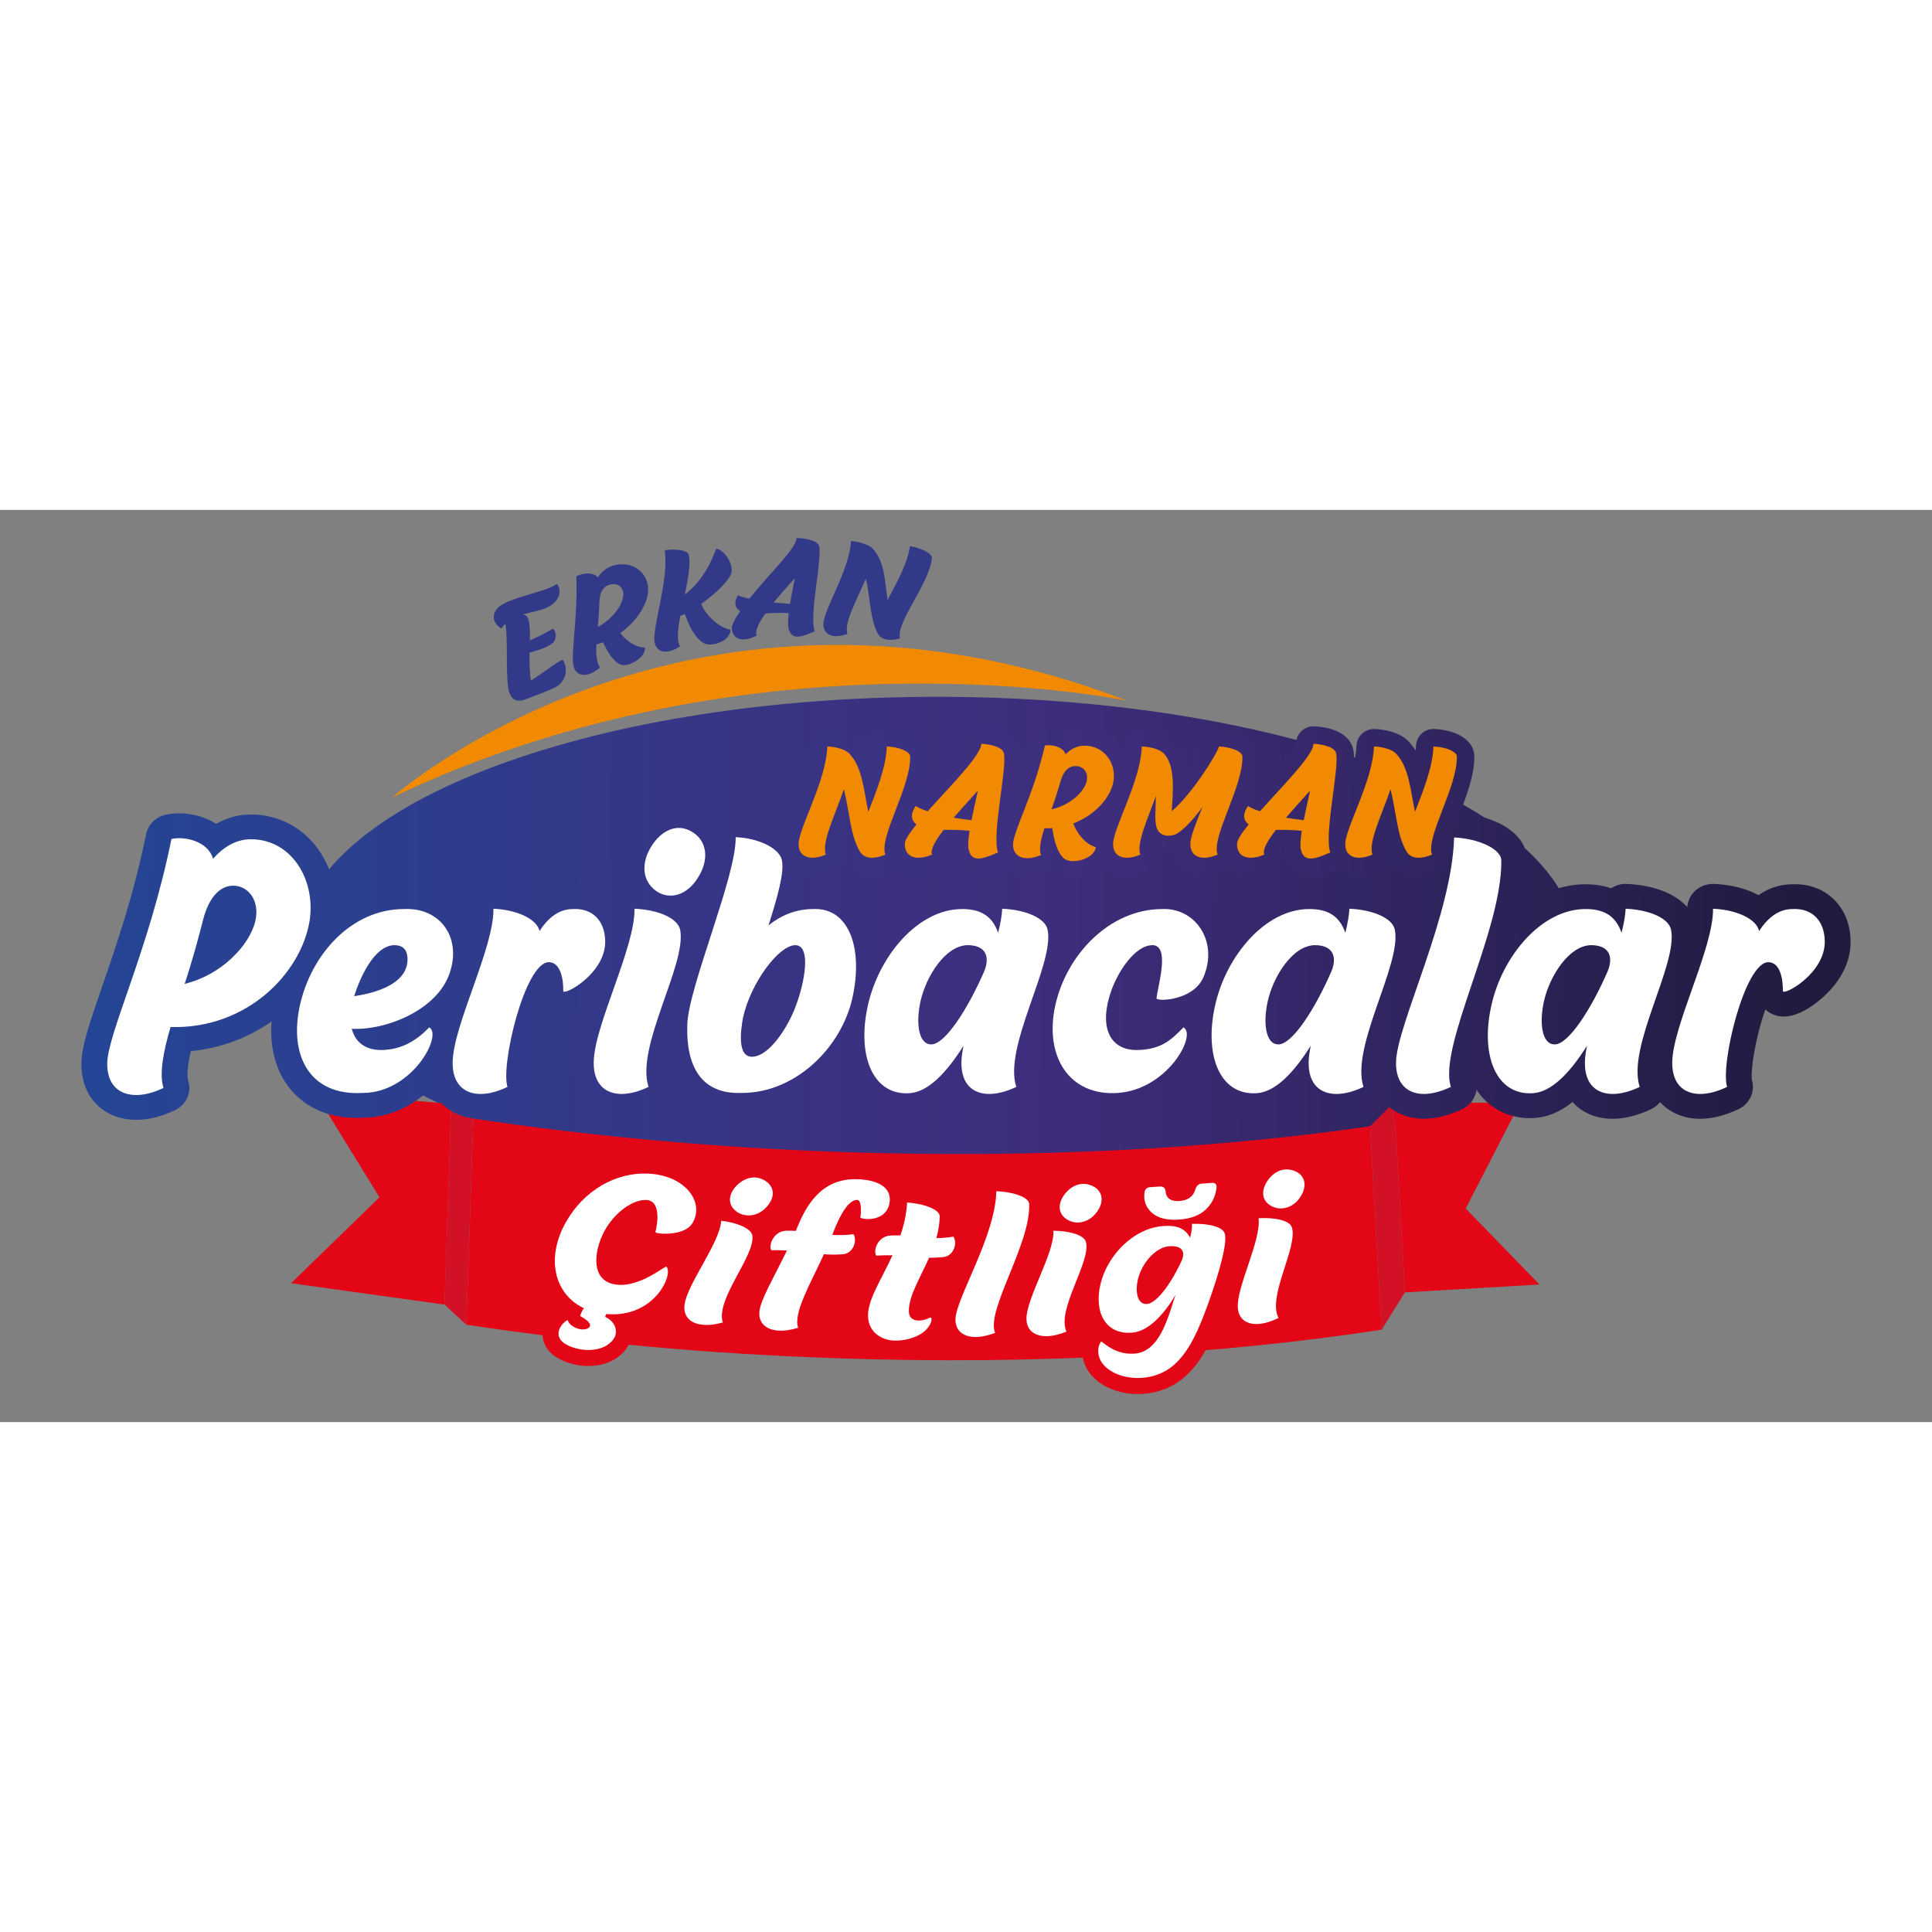 <?xml version="1.0" encoding="UTF-8"?>
<!DOCTYPE svg PUBLIC "-//W3C//DTD SVG 1.1//EN" "http://www.w3.org/Graphics/SVG/1.1/DTD/svg11.dtd">
<!-- Creator: CorelDRAW -->
<svg xmlns="http://www.w3.org/2000/svg" xmlns:xlink="http://www.w3.org/1999/xlink" xmlns:xodm="http://www.corel.com/coreldraw/odm/2003" xml:space="preserve" width="100" height="100" version="1.1" style="shape-rendering:geometricPrecision; text-rendering:geometricPrecision; image-rendering:optimizeQuality; fill-rule:evenodd; clip-rule:evenodd" viewBox="0 0 301.75 142.47">
 <rect x="0" y="0" width="301.75" height="142.47" fill="#808080" stroke="none"/>
 <defs>
  <style type="text/css">
   <![CDATA[
    .fil0 {fill:none}
    .fil7 {fill:#323989;fill-rule:nonzero}
    .fil4 {fill:#D21126;fill-rule:nonzero}
    .fil3 {fill:#E20616;fill-rule:nonzero}
    .fil2 {fill:#F18A00;fill-rule:nonzero}
    .fil5 {fill:white;fill-rule:nonzero}
    .fil1 {fill:url(#id0)}
    .fil9 {fill:url(#id1)}
    .fil19 {fill:url(#id2)}
    .fil15 {fill:url(#id3)}
    .fil14 {fill:url(#id4)}
    .fil8 {fill:url(#id5)}
    .fil18 {fill:url(#id6)}
    .fil12 {fill:url(#id7)}
    .fil11 {fill:url(#id8)}
    .fil10 {fill:url(#id9)}
    .fil6 {fill:url(#id10)}
    .fil16 {fill:url(#id11)}
    .fil13 {fill:url(#id12)}
    .fil17 {fill:url(#id13)}
   ]]>
  </style>
  <linearGradient id="id0" gradientUnits="userSpaceOnUse" x1="8.11" y1="67.06" x2="284.48" y2="69.4">
   <stop offset="0" style="stop-opacity:1; stop-color:#234696"/>
   <stop offset="0.478" style="stop-opacity:1; stop-color:#3C3080"/>
   <stop offset="0.529" style="stop-opacity:1; stop-color:#3D2F7E"/>
   <stop offset="0.569" style="stop-opacity:1; stop-color:#3E2D7C"/>
   <stop offset="1" style="stop-opacity:1; stop-color:#211A3E"/>
  </linearGradient>
  <linearGradient id="id1" gradientUnits="userSpaceOnUse" xlink:href="#id0" x1="15.93" y1="47.45" x2="289.61" y2="43.2">
  </linearGradient>
  <linearGradient id="id2" gradientUnits="userSpaceOnUse" xlink:href="#id0" x1="16.4" y1="48.77" x2="290.07" y2="44.52">
  </linearGradient>
  <linearGradient id="id3" gradientUnits="userSpaceOnUse" xlink:href="#id0" x1="16.1" y1="48.23" x2="289.95" y2="43.98">
  </linearGradient>
  <linearGradient id="id4" gradientUnits="userSpaceOnUse" xlink:href="#id0" x1="15.76" y1="48.23" x2="290.19" y2="43.98">
  </linearGradient>
  <linearGradient id="id5" gradientUnits="userSpaceOnUse" xlink:href="#id0" x1="15.65" y1="47.45" x2="290.02" y2="43.2">
  </linearGradient>
  <linearGradient id="id6" gradientUnits="userSpaceOnUse" xlink:href="#id0" x1="15.89" y1="48.76" x2="290.27" y2="44.52">
  </linearGradient>
  <linearGradient id="id7" gradientUnits="userSpaceOnUse" xlink:href="#id0" x1="17.37" y1="48.13" x2="288.57" y2="43.88">
  </linearGradient>
  <linearGradient id="id8" gradientUnits="userSpaceOnUse" xlink:href="#id0" x1="19.08" y1="47.62" x2="286.08" y2="43.37">
  </linearGradient>
  <linearGradient id="id9" gradientUnits="userSpaceOnUse" xlink:href="#id0" x1="16.54" y1="47.62" x2="289.03" y2="43.37">
  </linearGradient>
  <linearGradient id="id10" gradientUnits="userSpaceOnUse" xlink:href="#id0" x1="8.25" y1="70.06" x2="284.25" y2="72.39">
  </linearGradient>
  <linearGradient id="id11" gradientUnits="userSpaceOnUse" xlink:href="#id0" x1="17.04" y1="48.42" x2="289.54" y2="44.17">
  </linearGradient>
  <linearGradient id="id12" gradientUnits="userSpaceOnUse" xlink:href="#id0" x1="19.28" y1="48.13" x2="286.86" y2="43.88">
  </linearGradient>
  <linearGradient id="id13" gradientUnits="userSpaceOnUse" xlink:href="#id0" x1="20.62" y1="48.42" x2="287.62" y2="44.17">
  </linearGradient>
 </defs>
 <g id="Katman_x0020_1">
  <rect class="fil0" width="301.75" height="142.47"/>
  <g id="_2365217071120">
   <path class="fil1" d="M46.52 68.23c0,21.56 44.7,39.04 99.85,39.04 55.14,0 99.85,-17.48 99.85,-39.04 0,-21.56 -44.71,-39.04 -99.85,-39.04 -55.15,0 -99.85,17.48 -99.85,39.04z"/>
   <path class="fil2" d="M61.3 44.88c0,0 46.37,-41.3 114.74,-15.08 0,0 -57.71,-12.09 -114.74,15.08z"/>
   <path class="fil3" d="M215.78 128.04c-24.78,3.82 -53.92,5.52 -85.04,4.46 -20.45,-0.69 -39.97,-2.52 -57.9,-5.24l1.09 -32.2c17.93,2.72 37.45,4.54 57.9,5.24 29.92,1.01 58,-0.52 82.15,-4.03l1.8 31.77z"/>
   <polygon class="fil4" points="219.43,122.21 215.79,128.04 215.78,128.04 213.98,96.27 217.75,92.51 217.93,95.68 "/>
   <polygon class="fil3" points="240.44,120.98 219.44,122.21 219.43,122.21 217.93,95.68 217.75,92.51 234.57,92.6 237.42,92.62 228.92,109.11 "/>
   <polygon class="fil4" points="73.93,95.06 72.84,127.26 72.84,127.26 69.42,124.12 70.48,92.79 73.93,95.05 "/>
   <polygon class="fil3" points="70.48,92.79 69.42,124.12 45.46,120.78 59.27,107.36 49.12,90.87 52.11,91.14 52.13,91.14 "/>
   <path class="fil3" d="M91.58 133.7c-0.31,-0.01 -0.63,-0.03 -0.94,-0.07 -1.69,-0.22 -3.9,-0.97 -5.04,-2.44 -0.01,-0.02 -0.02,-0.03 -0.03,-0.04 -1,-1.34 -1.11,-3.05 -0.31,-4.58 0.04,-0.08 0.65,-1.22 1.68,-1.94 -1.09,-1.16 -1.89,-2.57 -2.34,-4.15 -1.01,-3.48 -0.26,-7.57 2.06,-11.23 3.31,-5.26 8.73,-8.29 14.5,-8.1 0.37,0.01 0.74,0.04 1.11,0.08 3.8,0.42 6.89,2.33 8.26,5.12 1.03,2.09 0.94,4.41 -0.25,6.35 -1.68,2.79 -5.6,2.88 -6.75,2.84 -0.26,-0.01 -0.5,-0.02 -0.71,-0.05 -0.77,-0.08 -1.74,-0.28 -2.4,-1.1 -0.42,-0.52 -0.62,-1.2 -0.55,-1.86 0.02,-0.13 0.04,-0.26 0.07,-0.38 0.16,-0.58 0.23,-1.25 0.23,-1.74 -0.99,0.37 -2.55,1.51 -3.58,3.43 -0.95,1.77 -1.15,3.61 -0.79,4.31 0.05,0.09 0.15,0.29 0.78,0.37 0.08,0.01 0.17,0.01 0.26,0.02 1.83,0.06 4.02,-1.34 5.08,-2.01 0.79,-0.51 1.36,-0.87 2.23,-0.84 0.65,0.02 1.29,0.31 1.75,0.78 1.13,1.21 1.22,3.12 0.26,5.25 -1.11,2.43 -3.63,5.14 -7.5,6.08 0.17,1.47 -0.38,2.94 -1.5,3.97 -1.37,1.32 -3.34,2.01 -5.58,1.93z"/>
   <path class="fil3" d="M96.28 121c3.71,0.45 7.61,-3.01 7.81,-2.8 1.13,1.21 -1.89,8.06 -9.39,7.39 -0.12,0.18 -0.17,0.36 -0.18,0.45 1.87,0.86 2.16,2.79 0.92,3.91 -1.15,1.14 -2.91,1.4 -4.49,1.2 -1.5,-0.2 -2.85,-0.82 -3.37,-1.49 -1.18,-1.59 1.01,-3.29 1.08,-3.09 0.27,0.76 1.22,1.3 2.08,1.41 0.4,0.05 0.78,0 1.07,-0.15 0.76,-0.44 0.27,-1.14 -1.21,-1.93 0.11,-0.36 0.31,-0.81 0.59,-1.22 -4.96,-2.36 -5.98,-8.47 -2.42,-14.09 3.23,-5.13 8.5,-7.39 13.22,-6.87 5.38,0.59 8.02,4.63 6.15,7.68 -0.95,1.59 -3.73,1.75 -5.05,1.61 -0.45,-0.05 -0.74,-0.15 -0.73,-0.21 0.32,-1.2 0.89,-4.77 -1.27,-5.01 -2.1,-0.2 -5.08,1.85 -6.7,4.87 -1.66,3.08 -2.25,7.84 1.89,8.34z"/>
   <path class="fil3" d="M110.05 129.8c-0.17,-0.01 -0.32,-0.02 -0.48,-0.03 -1.75,-0.16 -3.16,-0.84 -4.09,-1.99 -0.86,-1.05 -1.23,-2.38 -1.06,-3.86 0.23,-2.04 1.59,-4.5 3.03,-7.09 1.17,-2.1 2.61,-4.7 2.69,-5.96 0.04,-0.69 0.36,-1.33 0.89,-1.77 0.18,-0.15 0.38,-0.27 0.59,-0.36 -0.04,-0.17 -0.07,-0.33 -0.09,-0.5 -0.16,-1.49 0.41,-3.03 1.61,-4.34 1.33,-1.42 3.09,-2.2 4.83,-2.14 0.08,0 0.15,0.01 0.23,0.01 0.97,0.07 1.9,0.4 2.76,0.96 1.26,0.85 2.04,2.06 2.2,3.43 0.19,1.5 -0.37,3.05 -1.56,4.36 -0.55,0.62 -1.2,1.13 -1.91,1.49 0.12,0.27 0.21,0.56 0.27,0.87 0.37,2.29 -0.93,4.72 -2.45,7.54 -0.89,1.66 -2.55,4.75 -2.23,5.73 0.2,0.64 0.14,1.35 -0.18,1.94 -0.32,0.6 -0.87,1.05 -1.53,1.23 -1.25,0.35 -2.44,0.51 -3.52,0.48z"/>
   <path class="fil3" d="M119.75 108.84c-0.87,0.98 -2,1.43 -3.09,1.34 -0.54,-0.04 -1.04,-0.2 -1.53,-0.53 -1.46,-1 -1.48,-2.61 -0.15,-4.05 0.87,-0.93 1.99,-1.41 3.03,-1.33 0.57,0.04 1.09,0.24 1.58,0.55 1.42,0.96 1.47,2.57 0.16,4.02zm-2.26 4.47c0.52,3.13 -5.77,9.95 -4.6,13.6 -1.12,0.32 -2.17,0.45 -3.1,0.36 -1.85,-0.16 -3.1,-1.2 -2.88,-3.07 0.36,-3.25 5.52,-9.69 5.73,-13.18 2.61,0.32 4.67,1.23 4.85,2.29z"/>
   <path class="fil3" d="M121.41 130.68c-1.75,-0.12 -3.19,-0.77 -4.15,-1.89 -0.88,-1.02 -1.28,-2.35 -1.15,-3.83 0.16,-1.78 1.32,-4.03 2.91,-7.15 0.02,-0.03 0.04,-0.07 0.06,-0.1 -0.25,-0.17 -0.47,-0.38 -0.65,-0.62 -0.78,-1.11 -0.8,-2.73 -0.04,-4.22 0.85,-1.67 2.43,-2.7 4.25,-2.79 1.39,-3.06 4.47,-8.28 11.36,-8.05l0.11 0c3.67,0.15 5.46,1.48 6.32,2.58 0.91,1.16 1.24,2.65 0.94,4.19 -0.56,2.94 -3.01,4.32 -5.4,4.45 0.18,1.01 0.01,2.11 -0.52,3.09 -0.76,1.43 -2.14,2.33 -3.7,2.42 -0.52,0.04 -1.02,0.05 -1.51,0.06 -0.22,0.44 -0.43,0.89 -0.64,1.32 -1.05,2.17 -2.8,5.78 -2.58,6.79 0.23,0.64 0.18,1.33 -0.12,1.94 -0.31,0.61 -0.86,1.06 -1.51,1.26 -1.32,0.41 -2.58,0.6 -3.73,0.56 -0.08,0 -0.17,-0.01 -0.25,-0.01z"/>
   <path class="fil3" d="M138.91 108.32c-0.38,2.04 -2.28,2.48 -3.49,2.44 -0.55,-0.02 -0.96,-0.14 -1.05,-0.23 0.17,-1.19 0.14,-2.73 -0.47,-2.76 -1.8,-0.07 -3.36,4.04 -3.91,5.46 0.96,0.05 2.02,0.06 3.32,-0.1 0.63,1.06 -0.09,3.05 -1.72,3.13 -1.07,0.08 -2.01,0.07 -2.91,-0.01 -2.14,4.68 -4.83,9.24 -4.03,11.49 -1.11,0.34 -2.16,0.5 -3.08,0.44 -1.86,-0.12 -3.13,-1.13 -2.96,-3 0.15,-1.79 2.32,-5.45 4.29,-9.51 -0.74,-0.05 -1.55,-0.04 -2.43,-0.04 -0.47,-0.66 0.27,-3.03 2.4,-3.05 0.51,0 0.97,0 1.42,0.02 0.07,-0.12 0.11,-0.24 0.15,-0.37 1.32,-3.17 3.62,-7.95 9.56,-7.69 3.62,0.14 5.35,1.62 4.91,3.78z"/>
   <path class="fil3" d="M139.58 132.24c-0.47,-0.01 -0.9,-0.07 -1.3,-0.15 -3.32,-0.74 -5.36,-3.34 -5.2,-6.64 0.11,-2.23 1.23,-4.48 2.45,-6.86 -0.23,-0.15 -0.43,-0.33 -0.61,-0.54 -0.86,-1.06 -0.98,-2.68 -0.29,-4.22 0.77,-1.71 2.3,-2.81 4.12,-2.98 0.23,-0.95 0.38,-1.89 0.43,-2.82 0.04,-0.66 0.34,-1.28 0.84,-1.72 0.48,-0.43 1.1,-0.66 1.74,-0.63 0.03,0 0.05,0 0.07,0 3.39,0.2 7.37,1.53 7.44,4.58 0,0.03 0,0.05 0,0.08 0,0.23 -0.01,0.46 -0.03,0.69 0.72,0.09 1.38,0.5 1.78,1.13 0.82,1.28 0.88,3 0.15,4.49 -0.71,1.45 -2.06,2.4 -3.62,2.54 -0.27,0.03 -0.55,0.05 -0.83,0.07 -0.16,0.35 -0.33,0.69 -0.49,1.02 -0.58,1.19 -1.17,2.4 -1.5,3.41 0.22,-0.05 0.45,-0.07 0.67,-0.06 0.93,0.03 1.8,0.57 2.25,1.42 0.33,0.61 0.72,1.9 -0.36,3.65 -1.54,2.57 -4.98,3.63 -7.71,3.54z"/>
   <path class="fil3" d="M139.39 116.42c-0.75,-0.02 -1.59,-0.01 -2.53,0.05 -0.53,-0.65 0.14,-3.05 2.26,-3.14 0.54,-0.02 1.06,-0.03 1.51,-0.02 0.55,-1.59 0.94,-3.31 1.05,-5.13 2.6,0.15 5.07,1.09 5.09,2.13 -0.02,1.16 -0.22,2.29 -0.52,3.42 0.77,0.01 1.64,-0.07 2.66,-0.22 0.67,1.04 0.02,3.05 -1.6,3.19 -0.81,0.08 -1.56,0.11 -2.2,0.1 -1.44,3.24 -3.3,6.16 -3.16,8.55 0.08,0.91 0.74,1.24 1.5,1.26 0.69,0.01 1.39,-0.23 1.82,-0.47 0.17,-0.06 0.46,0.32 -0.11,1.25 -1.22,2.03 -4.66,2.62 -6.35,2.25 -1.79,-0.39 -3.34,-1.71 -3.23,-4.06 0.12,-2.52 2.16,-5.53 3.81,-9.16z"/>
   <path class="fil3" d="M152.1 131.67c-3.28,-0.11 -5.44,-2.26 -5.37,-5.36 0.05,-1.81 1.07,-4.16 2.48,-7.43 1.71,-3.95 3.83,-8.86 3.89,-12.52 0.02,-0.66 0.3,-1.3 0.78,-1.76 0.48,-0.47 1.13,-0.71 1.8,-0.69l0.06 0c3.4,0.11 7.4,1.33 7.49,4.39 0.16,3.65 -1.57,7.92 -3.25,12.04 -0.94,2.33 -2.52,6.23 -2.24,7.26 0.26,0.63 0.25,1.32 -0.02,1.94 -0.26,0.62 -0.78,1.1 -1.41,1.34 -1.39,0.53 -2.72,0.8 -3.94,0.8 -0.09,0 -0.18,0 -0.27,-0.01z"/>
   <path class="fil3" d="M160.73 108.39c0.28,6.26 -6.78,16.62 -5.31,20.15 -1.09,0.41 -2.12,0.64 -3.05,0.64 -1.86,0 -3.18,-0.93 -3.14,-2.81 0.09,-3.26 6.25,-13 6.38,-19.96 2.59,0.08 5.1,0.94 5.12,1.98z"/>
   <path class="fil3" d="M163.13 131.55c-3.18,-0.11 -5.31,-2.21 -5.31,-5.24 0,-2.05 1.07,-4.64 2.21,-7.38 0.92,-2.21 2.07,-4.96 2,-6.22 -0.04,-0.69 0.21,-1.36 0.69,-1.86 0.16,-0.17 0.34,-0.31 0.54,-0.43 -0.06,-0.15 -0.1,-0.32 -0.14,-0.48 -0.33,-1.47 0.06,-3.06 1.11,-4.49 1.22,-1.64 2.96,-2.62 4.78,-2.69 0.13,0 0.26,0 0.39,0 0.84,0.03 1.67,0.25 2.46,0.65 1.34,0.7 2.25,1.82 2.57,3.16 0.35,1.47 -0.03,3.07 -1.06,4.51 -0.49,0.68 -1.07,1.25 -1.73,1.69 0.15,0.26 0.27,0.54 0.36,0.84 0.63,2.23 -0.4,4.79 -1.58,7.76 -0.7,1.75 -2,5.01 -1.58,5.95 0.28,0.62 0.29,1.32 0.04,1.95 -0.25,0.63 -0.75,1.13 -1.38,1.39 -1.38,0.56 -2.7,0.86 -3.92,0.89 -0.15,0 -0.3,0 -0.45,0z"/>
   <path class="fil3" d="M171.33 109.62c-0.75,1.06 -1.81,1.64 -2.9,1.68 -0.54,0.02 -1.06,-0.09 -1.58,-0.36 -1.56,-0.83 -1.76,-2.43 -0.6,-4.01 0.76,-1.03 1.81,-1.63 2.85,-1.66 0.57,-0.03 1.11,0.11 1.63,0.37 1.51,0.79 1.75,2.38 0.6,3.98zm-1.73 4.69c0.86,3.06 -4.61,10.53 -3.04,14.03 -1.08,0.44 -2.11,0.69 -3.04,0.71 -1.86,0.04 -3.2,-0.85 -3.2,-2.74 0,-3.26 4.39,-10.24 4.21,-13.73 2.63,0.03 4.77,0.7 5.07,1.73z"/>
   <path class="fil3" d="M177.28 138.08c-3.19,-0.11 -6.03,-1.54 -7.4,-3.72 -1.44,-2.3 -0.92,-5.16 0.51,-6.37 -1.31,-1.99 -1.65,-4.69 -0.95,-7.65 1.41,-5.92 6.65,-10.64 12.19,-11 0.37,-0.02 0.74,-0.03 1.07,-0.02 0.69,0.03 1.3,0.12 1.84,0.28 0.43,-0.36 0.97,-0.57 1.53,-0.59 0.41,-0.02 0.82,-0.02 1.21,0 3.48,0.11 5.74,1.25 6.37,3.2 0.27,0.78 0.9,2.87 -2.59,12.57 -1.97,5.42 -4.67,12.85 -12.75,13.29 -0.35,0.02 -0.69,0.02 -1.03,0.01z"/>
   <path class="fil3" d="M177.72 120.2c-0.45,1.94 -0.08,3.91 1.4,3.83 1.58,-0.09 3.93,-3.45 5.48,-6.86 0.61,-1.5 -0.2,-2.29 -2,-2.17 -2.05,0.17 -4.24,2.52 -4.88,5.2zm13.55 -7.2c0.48,1.38 -0.8,6.03 -2.57,10.93 -2.22,6.12 -4.53,11.31 -10.53,11.64 -2.69,0.14 -5.13,-0.89 -6.17,-2.54 -0.87,-1.39 -0.36,-2.89 0.03,-3.15 2.04,1.68 3.6,1.98 5.1,1.9 4.11,-0.21 5.37,-6.04 6.47,-9.16 -1.86,3.08 -4.23,5.68 -6.78,5.87 -4.08,0.37 -6.01,-3.1 -4.94,-7.57 1.06,-4.48 5.16,-8.78 9.91,-9.08 1.91,-0.12 3.29,0.31 4.08,1.83 0.23,-0.83 0.33,-1.6 0.29,-2.16 2.6,-0.1 4.8,0.47 5.11,1.49z"/>
   <path class="fil3" d="M195.99 129.65c-2.94,-0.1 -4.96,-2 -5.16,-4.85 -0.15,-2.05 0.75,-4.71 1.7,-7.53 0.76,-2.26 1.71,-5.08 1.56,-6.34 -0.09,-0.68 0.12,-1.37 0.56,-1.9 0.15,-0.18 0.32,-0.33 0.5,-0.46 -0.06,-0.16 -0.12,-0.31 -0.17,-0.47 -0.43,-1.44 -0.15,-3.06 0.8,-4.56 1.1,-1.72 2.77,-2.82 4.58,-3.01 0.26,-0.03 0.52,-0.04 0.78,-0.03 0.71,0.03 1.42,0.19 2.11,0.48 1.39,0.6 2.37,1.65 2.78,2.97 0.45,1.44 0.19,3.06 -0.75,4.57 -0.43,0.72 -0.98,1.33 -1.6,1.81 0.17,0.25 0.31,0.52 0.42,0.81 0.78,2.18 -0.07,4.81 -1.04,7.85 -0.58,1.8 -1.65,5.14 -1.17,6.04 0.32,0.6 0.38,1.3 0.18,1.95 -0.21,0.65 -0.67,1.18 -1.28,1.48 -1.34,0.66 -2.63,1.05 -3.85,1.16 -0.32,0.03 -0.64,0.04 -0.95,0.03z"/>
   <path class="fil3" d="M203.15 107.2c-0.67,1.12 -1.7,1.77 -2.78,1.88 -0.54,0.06 -1.06,-0.01 -1.6,-0.25 -1.61,-0.72 -1.92,-2.3 -0.87,-3.95 0.68,-1.08 1.69,-1.75 2.73,-1.86 0.56,-0.06 1.11,0.04 1.64,0.26 1.57,0.68 1.92,2.26 0.88,3.92zm-1.4 4.8c1.07,2.99 -3.87,10.83 -2.06,14.21 -1.05,0.52 -2.05,0.83 -2.98,0.92 -1.85,0.17 -3.25,-0.62 -3.39,-2.51 -0.22,-3.25 3.68,-10.52 3.25,-13.99 2.63,-0.16 4.81,0.37 5.18,1.37z"/>
   <path class="fil3" d="M183.02 113.36c-1.97,-0.06 -3.58,-0.64 -4.79,-1.72 -1.55,-1.39 -2.23,-3.23 -1.97,-5.31 0.24,-1.76 1.5,-2.95 3.21,-3.05 0.5,-0.03 1,-0.06 1.5,-0.09 0.14,-0.01 0.27,-0.01 0.4,-0.01 1.41,0.05 2.53,0.88 2.97,2.11 0.48,-1.49 1.66,-2.44 3.16,-2.56 0.5,-0.04 1,-0.08 1.5,-0.12 0.17,-0.01 0.32,-0.02 0.47,-0.01 0.92,0.03 1.73,0.4 2.29,1.05 0.57,0.65 0.83,1.53 0.72,2.48 -0.18,1.86 -0.97,3.51 -2.35,4.87 -1.4,1.38 -3.35,2.17 -5.81,2.34 -0.45,0.03 -0.88,0.04 -1.3,0.02z"/>
   <path class="fil3" d="M179.9 109.77c-0.93,-0.83 -1.31,-1.88 -1.15,-3.12 0.07,-0.55 0.36,-0.84 0.86,-0.87 0.51,-0.03 1.02,-0.06 1.52,-0.1 0.57,-0.03 0.87,0.21 0.9,0.73 0.12,1.11 0.84,1.62 2.17,1.53 1.36,-0.1 2.19,-0.72 2.51,-1.85 0.17,-0.54 0.5,-0.83 0.98,-0.86 0.5,-0.04 1.01,-0.08 1.51,-0.13 0.59,-0.04 0.86,0.21 0.8,0.76 -0.13,1.29 -0.67,2.42 -1.63,3.36 -0.96,0.95 -2.37,1.49 -4.22,1.62 -1.89,0.13 -3.31,-0.23 -4.25,-1.07z"/>
   <path class="fil5" d="M96.28 121c3.72,0.45 7.61,-3.01 7.81,-2.8 1.13,1.21 -1.89,8.06 -9.38,7.39 -0.13,0.18 -0.18,0.36 -0.19,0.45 1.88,0.86 2.17,2.8 0.92,3.91 -1.14,1.14 -2.91,1.4 -4.48,1.2 -1.51,-0.2 -2.86,-0.82 -3.38,-1.49 -1.18,-1.59 1.01,-3.29 1.08,-3.09 0.27,0.76 1.22,1.3 2.08,1.41 0.4,0.05 0.78,0 1.07,-0.15 0.76,-0.44 0.27,-1.14 -1.21,-1.93 0.12,-0.36 0.31,-0.81 0.59,-1.22 -4.95,-2.36 -5.98,-8.47 -2.41,-14.09 3.23,-5.13 8.49,-7.39 13.22,-6.87 5.37,0.59 8.01,4.63 6.15,7.68 -0.96,1.59 -3.74,1.75 -5.06,1.61 -0.45,-0.05 -0.74,-0.15 -0.73,-0.21 0.33,-1.2 0.9,-4.77 -1.27,-5.01 -2.1,-0.2 -5.08,1.85 -6.7,4.87 -1.66,3.09 -2.24,7.84 1.89,8.34z"/>
   <path class="fil5" d="M119.75 108.84c-0.87,0.98 -2,1.43 -3.08,1.34 -0.55,-0.04 -1.05,-0.2 -1.54,-0.53 -1.46,-1 -1.48,-2.61 -0.15,-4.05 0.88,-0.93 1.99,-1.41 3.03,-1.33 0.57,0.04 1.09,0.24 1.58,0.55 1.42,0.96 1.48,2.57 0.16,4.02zm-2.25 4.47c0.51,3.13 -5.78,9.95 -4.61,13.6 -1.12,0.32 -2.17,0.45 -3.1,0.36 -1.85,-0.16 -3.09,-1.2 -2.88,-3.07 0.36,-3.25 5.52,-9.69 5.73,-13.18 2.61,0.32 4.67,1.23 4.86,2.29z"/>
   <path class="fil5" d="M138.91 108.32c-0.37,2.04 -2.28,2.48 -3.49,2.44 -0.54,-0.02 -0.95,-0.14 -1.05,-0.23 0.18,-1.19 0.14,-2.73 -0.46,-2.76 -1.81,-0.07 -3.37,4.04 -3.92,5.46 0.96,0.05 2.02,0.06 3.32,-0.1 0.63,1.06 -0.09,3.05 -1.72,3.13 -1.07,0.08 -2.01,0.07 -2.91,-0.01 -2.14,4.68 -4.83,9.24 -4.02,11.49 -1.12,0.34 -2.16,0.5 -3.09,0.44 -1.86,-0.12 -3.13,-1.13 -2.96,-3 0.16,-1.79 2.33,-5.45 4.3,-9.51 -0.75,-0.05 -1.56,-0.04 -2.44,-0.04 -0.47,-0.66 0.28,-3.03 2.4,-3.05 0.52,0 0.97,0 1.42,0.02 0.07,-0.12 0.11,-0.24 0.15,-0.37 1.32,-3.17 3.62,-7.95 9.57,-7.69 3.62,0.14 5.34,1.62 4.9,3.78z"/>
   <path class="fil5" d="M139.39 116.42c-0.74,-0.02 -1.58,-0.01 -2.52,0.05 -0.53,-0.65 0.13,-3.04 2.25,-3.14 0.55,-0.02 1.06,-0.03 1.51,-0.02 0.55,-1.59 0.94,-3.31 1.05,-5.13 2.6,0.15 5.07,1.09 5.09,2.13 -0.01,1.16 -0.22,2.29 -0.52,3.42 0.77,0.01 1.64,-0.07 2.67,-0.22 0.67,1.04 0.01,3.05 -1.61,3.19 -0.81,0.08 -1.55,0.11 -2.2,0.1 -1.44,3.24 -3.3,6.16 -3.15,8.55 0.08,0.91 0.73,1.24 1.49,1.26 0.7,0.01 1.39,-0.23 1.82,-0.47 0.17,-0.06 0.46,0.32 -0.11,1.25 -1.22,2.03 -4.66,2.62 -6.35,2.25 -1.79,-0.39 -3.34,-1.71 -3.23,-4.06 0.12,-2.52 2.16,-5.53 3.81,-9.16z"/>
   <path class="fil5" d="M160.74 108.39c0.27,6.26 -6.79,16.62 -5.32,20.15 -1.09,0.41 -2.12,0.64 -3.04,0.64 -1.87,0 -3.19,-0.93 -3.15,-2.81 0.09,-3.26 6.26,-13 6.38,-19.96 2.59,0.08 5.1,0.94 5.13,1.98z"/>
   <path class="fil5" d="M171.34 109.62c-0.76,1.06 -1.82,1.64 -2.91,1.68 -0.54,0.02 -1.06,-0.09 -1.58,-0.36 -1.56,-0.83 -1.76,-2.43 -0.6,-4.01 0.76,-1.03 1.81,-1.63 2.85,-1.66 0.57,-0.03 1.11,0.11 1.63,0.37 1.52,0.79 1.75,2.39 0.61,3.98zm-1.74 4.69c0.86,3.06 -4.61,10.53 -3.04,14.03 -1.08,0.44 -2.11,0.69 -3.03,0.71 -1.86,0.04 -3.21,-0.85 -3.21,-2.74 0,-3.26 4.39,-10.24 4.21,-13.73 2.63,0.03 4.77,0.7 5.07,1.73z"/>
   <path class="fil5" d="M177.72 120.2c-0.45,1.94 -0.08,3.91 1.4,3.83 1.58,-0.09 3.94,-3.45 5.48,-6.86 0.61,-1.5 -0.19,-2.29 -1.99,-2.17 -2.06,0.17 -4.25,2.52 -4.89,5.2zm13.56 -7.2c0.47,1.38 -0.81,6.03 -2.57,10.93 -2.23,6.12 -4.54,11.31 -10.53,11.64 -2.7,0.14 -5.14,-0.89 -6.18,-2.54 -0.86,-1.39 -0.36,-2.89 0.03,-3.15 2.04,1.68 3.6,1.98 5.1,1.9 4.11,-0.21 5.38,-6.04 6.47,-9.16 -1.86,3.08 -4.23,5.68 -6.78,5.88 -4.08,0.36 -6,-3.11 -4.94,-7.58 1.06,-4.48 5.16,-8.78 9.91,-9.08 1.92,-0.12 3.29,0.31 4.08,1.83 0.23,-0.83 0.34,-1.6 0.3,-2.16 2.59,-0.1 4.79,0.47 5.11,1.49z"/>
   <path class="fil5" d="M203.16 107.2c-0.68,1.12 -1.7,1.77 -2.78,1.88 -0.55,0.06 -1.07,-0.01 -1.6,-0.25 -1.62,-0.72 -1.93,-2.3 -0.88,-3.95 0.69,-1.08 1.69,-1.75 2.73,-1.86 0.56,-0.06 1.11,0.04 1.65,0.26 1.56,0.68 1.91,2.26 0.88,3.92zm-1.41 4.8c1.07,2.99 -3.87,10.83 -2.06,14.21 -1.05,0.52 -2.05,0.83 -2.98,0.92 -1.85,0.17 -3.25,-0.62 -3.38,-2.51 -0.23,-3.25 3.67,-10.52 3.24,-13.99 2.63,-0.15 4.81,0.37 5.18,1.37z"/>
   <path class="fil5" d="M179.91 109.78c-0.94,-0.84 -1.32,-1.89 -1.16,-3.13 0.07,-0.55 0.36,-0.84 0.87,-0.87 0.5,-0.03 1.01,-0.06 1.51,-0.1 0.57,-0.03 0.87,0.21 0.91,0.74 0.11,1.1 0.83,1.61 2.17,1.52 1.35,-0.1 2.18,-0.71 2.5,-1.85 0.17,-0.54 0.5,-0.83 0.98,-0.86 0.51,-0.04 1.01,-0.08 1.52,-0.12 0.58,-0.05 0.85,0.2 0.79,0.75 -0.13,1.29 -0.67,2.42 -1.63,3.36 -0.96,0.95 -2.37,1.49 -4.22,1.62 -1.89,0.13 -3.31,-0.23 -4.24,-1.06z"/>
   <path class="fil6" d="M98.37 50.4c-1.83,2.85 -2.2,5.93 -1.23,8.5 -0.3,0.16 -0.59,0.36 -0.85,0.6 -0.3,0.29 -0.55,0.61 -0.75,0.96 -1.49,-1.27 -3.45,-2 -5.71,-2 -0.15,0 -0.31,0 -0.47,0.01 -1.47,0.02 -3.32,0.39 -5.19,1.7 -1.86,-1.01 -4.24,-1.64 -6.92,-1.75 -0.06,-0.01 -0.12,-0.01 -0.19,-0.01 -1.04,0 -2.05,0.39 -2.8,1.09 -0.8,0.75 -1.24,1.77 -1.22,2.84 0,0.27 -0.02,0.56 -0.05,0.87 -0.06,-0.08 -0.11,-0.17 -0.17,-0.26 -2.05,-2.86 -5.43,-4.49 -9.27,-4.49 -0.18,0 -0.36,0 -0.55,0.01 -3.76,0.02 -7.32,1.16 -10.47,3.33 -0.08,-3.74 -1.4,-7.32 -3.76,-9.96 -2.47,-2.75 -5.87,-4.27 -9.58,-4.27 -1.9,0 -3.73,0.49 -5.42,1.46 -1.74,-1.11 -3.86,-1.64 -5.81,-1.64 -0.72,0 -1.41,0.08 -2.06,0.21 -1.57,0.34 -2.77,1.53 -3.08,3.05 -1.91,9.46 -4.78,17.76 -6.87,23.81 -1.93,5.59 -3.21,9.28 -3.23,11.95 -0.05,3.37 1.31,5.41 2.46,6.53 1.54,1.5 3.7,2.32 6.1,2.32 1.91,0 3.94,-0.5 6.05,-1.51 1.78,-0.84 2.65,-2.81 2.05,-4.63 -0.07,-0.22 -0.32,-1.34 0.42,-4.59 4.56,-0.43 8.91,-2.03 12.61,-4.63 -0.3,4.23 0.73,7.94 3.02,10.66 1.69,2.01 4.85,4.4 10.31,4.4 0.34,0 0.68,-0.01 1.03,-0.03 4.41,-0.04 8.06,-2.1 10.62,-4.67 0.49,1.15 1.14,1.99 1.74,2.57 1.5,1.46 3.6,2.27 5.92,2.27 1.88,0 3.9,-0.51 6,-1.51 1.76,-0.84 2.63,-2.76 2.08,-4.56 -0.13,-0.74 0.07,-3.71 1.13,-7.77 0.32,-1.26 0.66,-2.33 0.97,-3.23 0.79,0.71 1.81,1.1 2.92,1.1l0 0c0.71,0 1.42,-0.17 2.11,-0.44 -0.9,2.82 -1.54,5.41 -1.56,7.56 -0.05,3.41 1.31,5.46 2.46,6.58 1.5,1.46 3.6,2.27 5.92,2.27 1.88,0 3.9,-0.51 6,-1.51 1.57,-0.75 2.43,-2.36 2.21,-3.97 1.93,3.29 5.19,5.18 9.52,5.31 0.05,0 0.09,0 0.13,0l0.96 0c4.93,0 9.84,-1.96 13.82,-5.53 0.71,-0.64 1.39,-1.32 2.02,-2.03 0.49,1.58 1.22,2.98 2.2,4.14 1.89,2.25 4.59,3.49 7.62,3.49 0.18,0 0.36,-0.01 0.54,-0.02 2.1,-0.08 4.14,-0.91 6.14,-2.5 0.11,0.13 0.23,0.25 0.34,0.36 1.52,1.48 3.57,2.26 5.93,2.26 1.86,0 3.93,-0.52 6.01,-1.51 1.68,-0.8 2.55,-2.6 2.14,-4.33 0.28,0.44 0.58,0.85 0.92,1.25 2.41,2.87 6.01,4.45 10.12,4.45 0.4,0 0.81,-0.01 1.22,-0.04 4.95,-0.35 9,-3.11 11.54,-6.21 0.45,1.04 1.02,1.98 1.7,2.8 1.9,2.25 4.6,3.49 7.63,3.49 0.18,0 0.36,-0.01 0.54,-0.02 2.1,-0.08 4.14,-0.91 6.13,-2.5 0.12,0.13 0.24,0.25 0.35,0.36 1.52,1.48 3.57,2.26 5.93,2.26 1.85,0 3.93,-0.52 6,-1.51 0.57,-0.27 1.04,-0.65 1.4,-1.1 0.11,0.12 0.22,0.24 0.33,0.34 1.5,1.46 3.6,2.27 5.92,2.27 1.88,0 3.9,-0.51 6,-1.51 1.26,-0.6 2.06,-1.76 2.22,-3.04 0.22,0.34 0.45,0.66 0.7,0.96 1.89,2.25 4.6,3.49 7.62,3.49 0.18,0 0.36,-0.01 0.54,-0.02 2.11,-0.08 4.14,-0.91 6.14,-2.5 0.11,0.13 0.23,0.25 0.34,0.36 1.52,1.48 3.57,2.26 5.94,2.26 1.85,0 3.92,-0.52 6,-1.51 0.56,-0.27 1.03,-0.65 1.4,-1.1 0.11,0.12 0.22,0.24 0.32,0.34 1.5,1.46 3.61,2.27 5.92,2.27 1.88,0 3.9,-0.51 6.01,-1.51 1.75,-0.84 2.62,-2.76 2.08,-4.56 -0.13,-0.74 0.06,-3.71 1.12,-7.77 0.33,-1.26 0.66,-2.33 0.98,-3.23 0.78,0.71 1.81,1.1 2.92,1.1l0 0c2.94,0 6.09,-2.99 6.69,-3.59 2.53,-2.51 3.8,-5.42 3.7,-8.38 -0.15,-5.12 -3.73,-8.7 -8.71,-8.7 -0.16,0 -0.32,0 -0.48,0.01 -1.47,0.02 -3.32,0.39 -5.18,1.7 -1.87,-1.01 -4.25,-1.64 -6.92,-1.75 -0.07,-0.01 -0.13,-0.01 -0.19,-0.01 -1.04,0 -2.05,0.39 -2.8,1.09 -0.73,0.68 -1.15,1.58 -1.22,2.54 -1.84,-2.09 -5.21,-3.44 -9.44,-3.62 -0.06,-0.01 -0.13,-0.01 -0.19,-0.01 -0.82,0 -1.61,0.24 -2.28,0.69 -1.12,-0.4 -2.44,-0.63 -3.99,-0.63 -3.77,0 -7.17,1.47 -10.03,3.79 0.58,-2.63 0.94,-5.17 0.91,-7.53 -0.02,-4.56 -5.65,-7.19 -11.22,-7.44 -0.06,0 -0.12,0 -0.18,0 -1.02,0 -2,0.37 -2.75,1.04 -0.79,0.71 -1.25,1.7 -1.28,2.74 -0.09,3.5 -0.98,7.58 -2.15,11.67 -1.66,-2.48 -5.3,-4.12 -9.98,-4.32 -0.07,-0.01 -0.13,-0.01 -0.19,-0.01 -0.82,0 -1.62,0.24 -2.29,0.69 -1.11,-0.4 -2.43,-0.63 -3.99,-0.63 -5.02,0 -9.41,2.62 -12.71,6.39 -0.3,-0.66 -0.66,-1.29 -1.09,-1.89 -2.02,-2.83 -5.32,-4.51 -8.83,-4.51 -0.13,0 -0.27,0 -0.4,0.01 -4.89,0.02 -9.7,2.03 -13.54,5.67 -0.13,0.13 -0.27,0.26 -0.4,0.39 -0.89,-3.47 -5.06,-5.86 -10.79,-6.11 -0.06,-0.01 -0.13,-0.01 -0.19,-0.01 -0.82,0 -1.62,0.24 -2.29,0.69 -1.11,-0.4 -2.43,-0.63 -3.98,-0.63 -5.38,0 -10.03,3 -13.4,7.2 -0.49,-1.45 -1.18,-2.73 -2.08,-3.8 -1.85,-2.2 -4.49,-3.41 -7.44,-3.41 -0.15,0 -0.3,0 -0.45,0.01 -0.32,0 -0.64,0.01 -0.96,0.03 0.33,-1.76 0.4,-3.18 0.17,-4.41 -0.68,-3.78 -5.21,-6.59 -11.02,-6.85 -0.06,0 -0.12,0 -0.18,0 -1.05,0 -2.06,0.39 -2.82,1.1 -0.02,0.02 -0.05,0.05 -0.07,0.07 -0.39,-0.4 -0.82,-0.77 -1.3,-1.11 -0.01,0 -0.03,-0.01 -0.04,-0.02 -1.45,-0.98 -3.01,-1.48 -4.66,-1.48 -2.96,0 -5.75,1.67 -7.64,4.6zm78.59 30.01c-0.11,-0.18 -0.35,-0.99 -0.02,-2.55 0.44,0.97 1.3,1.83 2.64,2.25 -0.55,0.25 -1.17,0.36 -2.05,0.38 -0.35,-0.01 -0.52,-0.06 -0.57,-0.08z"/>
   <path class="fil5" d="M28.84 74.02c5.63,-1.33 10.12,-5.93 11.04,-9.8 0.73,-3.21 -1.1,-5.53 -3.44,-5.53 -2.33,0 -3.89,2.21 -4.67,5.14 -0.87,3.38 -1.83,6.92 -2.93,10.19zm10.35 -22.58c6.37,0 10.17,6.36 9.16,12.78 -1.37,8.19 -9.8,16.88 -21.71,16.55 -1.15,3.87 -1.79,7.41 -1.1,9.51 -1.51,0.72 -2.98,1.11 -4.26,1.11 -2.66,0 -4.58,-1.61 -4.53,-4.93 0.04,-4.7 6.5,-17.65 10.03,-35.07 2.06,-0.45 5.68,0.33 6.5,3.09 1.51,-1.71 3.48,-3.04 5.91,-3.04z"/>
   <path class="fil5" d="M55.31 75.95c2.98,-0.44 8.34,-1.77 8.34,-5.75 0,-1.55 -0.78,-2.22 -2.06,-2.22 -3.12,0.06 -5.32,4.98 -6.28,7.97zm11.73 4.87c2.15,1.16 -2.66,10.24 -10.4,10.24 -8.25,0.49 -11.54,-5.81 -9.8,-13.67 1.74,-7.91 8.01,-15.05 16.26,-15.05 5.9,-0.28 9.2,4.81 6.96,10.46 -2.15,5.42 -9.85,8.52 -15.12,8.24 0.55,2.11 2.11,3.32 4.63,3.32 3.25,-0.05 5.54,-1.55 7.47,-3.54z"/>
   <path class="fil5" d="M79.26 90.12c-1.51,0.72 -2.93,1.1 -4.21,1.1 -2.57,0 -4.4,-1.6 -4.35,-4.92 0.04,-5.76 6.46,-17.87 6.37,-24.01 3.75,0.16 6.82,1.66 7.19,3.48 1.42,-2.16 3.11,-3.43 5.22,-3.43 3.02,-0.16 4.95,1.77 5.04,4.92 0.18,5.15 -6.6,8.75 -6.55,7.86 0,0 0.18,-4.48 -2.29,-4.48 -3.71,0.11 -7.52,16.1 -6.42,19.48z"/>
   <path class="fil5" d="M108.99 57.47c-1.15,1.83 -2.7,2.77 -4.26,2.77 -0.78,0 -1.51,-0.22 -2.24,-0.72 -2.2,-1.55 -2.43,-4.37 -0.69,-7.08 1.14,-1.77 2.7,-2.77 4.21,-2.77 0.83,0 1.61,0.28 2.34,0.78 2.15,1.49 2.38,4.31 0.64,7.02zm-2.75 8.14c1.01,5.42 -7.01,18.25 -4.95,24.51 -1.51,0.72 -2.93,1.1 -4.21,1.1 -2.56,0 -4.4,-1.6 -4.35,-4.92 0.04,-5.76 6.46,-17.87 6.37,-24.01 3.75,0.16 6.77,1.49 7.14,3.32z"/>
   <path class="fil5" d="M124.2 77.72c1.51,-3.87 2.56,-9.74 0,-9.74 -2.62,0.06 -6.97,5.93 -8.16,11.35 -0.32,1.88 -0.96,6.08 1.42,6.08 2.75,-0.05 5.64,-4.76 6.74,-7.69zm-2.07 -22.96c0.37,1.94 -0.68,5.64 -2.1,10.13 1.92,-1.55 4.26,-2.55 6.96,-2.55 5.59,-0.28 7.88,6.09 6.14,13.89 -1.74,7.8 -8.93,14.83 -17.23,14.83l-0.96 0c-5.4,-0.17 -7.78,-4.15 -7.6,-10.52 0.05,-5.75 7.69,-23.29 7.56,-29.43 3.75,0.17 6.91,1.82 7.23,3.65z"/>
   <path class="fil5" d="M143.8 76.62c-0.78,3.37 -0.41,6.86 1.65,6.86 2.19,0 5.77,-5.65 8.29,-11.46 1,-2.54 -0.05,-4.04 -2.61,-4.04 -3.49,0.06 -6.46,4.87 -7.33,8.64zm6.68 7.08c-2.61,4.15 -5.54,7.3 -8.56,7.41 -5.63,0.28 -8.11,-5.92 -6.37,-13.72 1.74,-7.8 7.88,-15.05 14.71,-15.05 2.74,0 4.67,0.94 5.63,3.71 0.37,-1.44 0.6,-2.77 0.64,-3.76 3.71,0.16 6.78,1.49 7.1,3.32 1.05,5.42 -6.96,18.25 -4.9,24.51 -1.51,0.72 -2.98,1.1 -4.22,1.1 -2.56,0 -4.39,-1.55 -4.35,-4.92 0,-0.78 0.14,-1.61 0.32,-2.6z"/>
   <path class="fil5" d="M181.58 76.51c-0.59,0 -0.96,-0.12 -0.96,-0.23 0.28,-2.15 2.15,-8.3 -0.64,-8.3 -2.75,0.06 -5.31,4.1 -6.37,6.98 -2.01,5.58 -0.46,9.4 3.94,9.4 3.76,-0.05 5.36,-1.55 7.29,-3.54 2.15,1.16 -2.48,9.68 -10.22,10.24 -7.69,0.55 -11.54,-5.81 -9.8,-13.67 1.74,-7.91 8.47,-15.05 16.72,-15.05 4.99,-0.22 8.75,4.81 6.5,10.46 -1.14,2.93 -4.72,3.71 -6.46,3.71z"/>
   <path class="fil5" d="M198.03 76.62c-0.78,3.37 -0.42,6.86 1.64,6.86 2.2,0 5.78,-5.65 8.3,-11.46 1,-2.54 -0.05,-4.04 -2.62,-4.04 -3.48,0.06 -6.45,4.87 -7.32,8.64zm6.68 7.08c-2.61,4.15 -5.54,7.3 -8.56,7.41 -5.64,0.28 -8.11,-5.92 -6.37,-13.72 1.74,-7.8 7.88,-15.05 14.7,-15.05 2.75,0 4.68,0.94 5.64,3.71 0.36,-1.44 0.59,-2.77 0.64,-3.76 3.71,0.16 6.78,1.49 7.1,3.32 1.05,5.42 -6.96,18.25 -4.9,24.51 -1.51,0.72 -2.98,1.1 -4.22,1.1 -2.56,0 -4.39,-1.55 -4.35,-4.92 0,-0.78 0.14,-1.61 0.32,-2.6z"/>
   <path class="fil5" d="M234.48 54.76c0.14,11.01 -9.94,29.1 -7.87,35.36 -1.52,0.71 -2.94,1.1 -4.22,1.1 -2.56,0 -4.4,-1.6 -4.35,-4.92 0.05,-5.76 8.75,-22.91 9.07,-35.14 3.75,0.17 7.37,1.78 7.37,3.6z"/>
   <path class="fil5" d="M241.17 76.62c-0.78,3.37 -0.41,6.86 1.65,6.86 2.2,0 5.77,-5.65 8.29,-11.46 1.01,-2.54 -0.05,-4.04 -2.61,-4.04 -3.48,0.06 -6.46,4.87 -7.33,8.64zm6.69 7.08c-2.61,4.15 -5.55,7.3 -8.57,7.41 -5.63,0.28 -8.11,-5.92 -6.36,-13.72 1.74,-7.8 7.87,-15.05 14.7,-15.05 2.75,0 4.67,0.94 5.63,3.71 0.37,-1.44 0.6,-2.77 0.64,-3.76 3.71,0.16 6.78,1.49 7.1,3.32 1.06,5.42 -6.96,18.25 -4.9,24.51 -1.51,0.72 -2.98,1.1 -4.21,1.1 -2.57,0 -4.4,-1.55 -4.35,-4.92 0,-0.78 0.13,-1.61 0.32,-2.6z"/>
   <path class="fil5" d="M269.75 90.12c-1.51,0.72 -2.93,1.1 -4.21,1.1 -2.57,0 -4.4,-1.6 -4.36,-4.92 0.05,-5.76 6.46,-17.87 6.37,-24.01 3.76,0.16 6.82,1.66 7.19,3.48 1.42,-2.16 3.12,-3.43 5.22,-3.43 3.03,-0.16 4.95,1.77 5.04,4.92 0.18,5.15 -6.59,8.75 -6.55,7.86 0,0 0.19,-4.48 -2.29,-4.48 -3.71,0.11 -7.51,16.1 -6.41,19.48z"/>
   <path class="fil7" d="M79.61 28.7c-0.75,-1.78 -0.2,-8.07 -0.67,-10.94 -0.24,0.24 -0.44,0.49 -0.61,0.77 -1.57,-0.91 -1.42,-2.31 -0.63,-3.17 0.41,-0.44 1.05,-0.78 1.84,-1.12 1.71,-0.72 4.08,-1.25 5.81,-1.89 0.65,-0.24 1.22,-0.5 1.64,-0.81 0.96,1.42 0.12,2.94 -1.65,3.76 -0.89,0.41 -2.29,0.63 -3.65,1.03 0.3,0.06 0.53,0.17 0.65,0.37 0.41,0.6 0.45,2.03 0.42,3.69 1.06,-0.47 1.98,-0.93 3.64,-1.85 0.64,0.81 0.44,1.84 -0.09,2.25 -0.44,0.34 -0.89,0.59 -1.38,0.79 -0.66,0.27 -1.39,0.45 -2.22,0.71 -0.03,1.55 0,3.14 0.21,4.37 2.16,-1.34 4.77,-3.46 4.99,-3.21 0.94,1.41 0.42,3.46 -1.16,4.24 -1.29,0.65 -2.88,1.21 -4.6,1.87 -1.16,0.45 -2.04,0.31 -2.54,-0.86z"/>
   <path class="fil7" d="M93.37 18.28c2.33,-1.26 3.92,-3.47 3.98,-5 0.05,-1.26 -0.93,-1.93 -2.09,-1.61 -1.15,0.32 -1.58,1.33 -1.63,2.5 -0.06,1.34 -0.12,2.77 -0.26,4.11zm7.86 -5.95c0.04,2.26 -1.73,5.05 -4.35,6.89 0.81,1.13 2.34,2.27 3.84,2.28 0.14,1.13 -1.3,2.28 -2.56,2.63 -0.5,0.14 -0.97,0.15 -1.33,-0.01 -1.24,-0.62 -2.08,-2.26 -2.65,-3.44 -0.33,0.12 -0.69,0.23 -1.04,0.35 -0.07,1.56 0.06,2.93 0.57,3.59 -0.55,0.47 -1.11,0.81 -1.64,1 -1.1,0.37 -2.08,0.09 -2.46,-1.11 -0.55,-1.69 0.65,-7.31 0.41,-14.16 0.92,-0.47 2.7,-0.7 3.36,0.2 0.53,-0.83 1.33,-1.58 2.48,-1.88 3.01,-0.8 5.33,1.19 5.37,3.66z"/>
   <path class="fil7" d="M111.84 6.08c1.11,-0.07 3.13,2.64 2.2,4.24 -0.84,1.43 -2.72,3.07 -4.51,4.35 0.49,1.51 2.68,3.76 4.55,4.03 0.03,1.26 -1.41,2.09 -2.67,2.28 -0.59,0.09 -1.12,0.04 -1.49,-0.17 -1.63,-0.95 -2.44,-3.18 -2.96,-4.56 -0.26,0.11 -0.49,0.22 -0.71,0.3 -0.39,2.1 -0.57,3.9 -0.04,4.75 -0.59,0.4 -1.17,0.67 -1.71,0.78 -1.09,0.24 -2,-0.17 -2.26,-1.4 -0.44,-2.13 2.28,-9.79 1.58,-14.38 1.82,-0.29 3.66,0.04 3.77,0.72 0.28,1.64 -0.15,3.91 -0.63,6.19 2.08,-1.54 3.78,-4.03 4.88,-7.13z"/>
   <path class="fil7" d="M124.14 10.68c-1.11,1.22 -2.29,2.53 -3.31,3.78 0.8,0.08 1.63,0.15 2.55,0.22 0.21,-1.24 0.49,-2.63 0.76,-4zm-7.11 3.19c2.93,-3.69 7.47,-8 7.37,-9.48 0.97,0 3.26,0.29 3.52,1.23 0.53,2.06 -1.6,10.97 -0.66,13.34 -1.03,0.43 -1.96,0.83 -2.68,0.84 -0.67,0.02 -1.13,-0.35 -1.39,-1.17 -0.14,-0.42 -0.13,-1.36 -0.01,-2.51 -1.6,-0.09 -2.75,0 -3.65,0.06 -1.06,1.52 -1.66,2.8 -1.34,3.44 -0.63,0.33 -1.25,0.54 -1.79,0.59 -1.11,0.11 -1.96,-0.39 -2.1,-1.65 -0.06,-0.52 0.46,-1.53 1.32,-2.78 -1.13,-0.62 -0.8,-1.73 -0.37,-2.45 0.31,0.16 0.9,0.35 1.78,0.54z"/>
   <path class="fil7" d="M130.51 19.72c-1.12,-0.04 -1.92,-0.66 -1.92,-1.91 0.02,-2.17 4.06,-8.33 4.33,-12.95 1.44,0.12 2.82,0.61 3.33,1.14 0.02,0.02 0.04,0.02 0.04,0.04 1.91,2.01 1.88,5.05 2.34,8.03 1.35,-2.59 3.14,-5.69 3.48,-8.41 1.83,0.3 3.52,1.18 3.45,1.86 -0.46,4.1 -5.68,10.09 -4.99,12.55 -0.69,0.19 -1.32,0.27 -1.88,0.21 -0.74,-0.08 -1.3,-0.41 -1.59,-0.98 -1.22,-2.23 -1.14,-5.43 -1.87,-8.54 -1.46,3.38 -3.46,6.95 -2.87,8.61 -0.67,0.24 -1.29,0.36 -1.85,0.35z"/>
   <path class="fil8" d="M136.64 34.95c-0.53,0.5 -0.84,1.19 -0.86,1.92 -0.01,0.23 -0.03,0.47 -0.05,0.72 -0.27,-0.43 -0.59,-0.85 -0.94,-1.24 -0.11,-0.14 -0.22,-0.26 -0.35,-0.37 -1.3,-1.21 -3.48,-1.71 -5.14,-1.76 -0.03,0 -0.06,0 -0.09,0 -0.69,0 -1.36,0.26 -1.87,0.74 -0.52,0.49 -0.83,1.18 -0.85,1.91 -0.08,2.67 -1.52,6.27 -2.67,9.17 -1.04,2.63 -1.8,4.53 -1.81,6.09 -0.03,1.77 0.71,2.9 1.33,3.53 0.88,0.9 2.15,1.39 3.55,1.39 0.99,0 2.05,-0.23 3.15,-0.7 0.91,-0.38 1.5,-1.19 1.64,-2.1 0.1,0.18 0.2,0.36 0.3,0.53 0.86,1.45 2.38,2.27 4.21,2.27 0.98,0 2.04,-0.23 3.15,-0.7 1.31,-0.55 1.97,-2.02 1.53,-3.37 -0.07,-0.85 0.97,-3.56 1.6,-5.19 1.21,-3.14 2.46,-6.39 2.42,-9.29 -0.02,-2.15 -1.96,-3.2 -2.8,-3.55 -1.01,-0.42 -2.24,-0.68 -3.48,-0.73 -0.03,0 -0.07,0 -0.11,0 -0.69,0 -1.35,0.26 -1.86,0.73z"/>
   <path class="fil9" d="M135.62 47.15c-0.73,-3.41 -0.91,-6.92 -2.96,-9.08 0,-0.03 -0.02,-0.03 -0.04,-0.05 -0.55,-0.56 -1.95,-1.02 -3.41,-1.07 -0.16,5.38 -4.45,12.68 -4.47,15.21 -0.03,1.46 0.88,2.17 2.15,2.17 0.64,0 1.34,-0.17 2.09,-0.49 -0.7,-1.9 1.44,-6.16 2.82,-10.2 0.91,3.55 1,7.28 2.52,9.74 0.37,0.63 1.03,0.95 1.87,0.95 0.63,0 1.34,-0.17 2.09,-0.49 -1.03,-2.75 3.95,-10.47 3.88,-15.31 0,-0.81 -1.79,-1.51 -3.66,-1.58 -0.09,3.18 -1.63,7.03 -2.88,10.2z"/>
   <path class="fil10" d="M151.32 34.6c-0.45,0.45 -0.72,1.04 -0.79,1.66 -0.51,1.18 -3.57,4.5 -5.41,6.51 -0.31,0.33 -0.62,0.67 -0.93,1.01 -0.37,-0.18 -0.77,-0.26 -1.16,-0.26 -0.86,0 -1.71,0.4 -2.24,1.16 -1,1.43 -1.3,2.94 -0.94,4.27 -0.89,1.29 -1.25,2.24 -1.26,3.19 -0.02,1.78 0.71,2.9 1.33,3.52 0.89,0.91 2.13,1.39 3.56,1.39 0.97,0 2.06,-0.24 3.15,-0.7 1.13,-0.48 1.78,-1.63 1.65,-2.81 0.05,-0.1 0.12,-0.25 0.25,-0.46 0.03,0.22 0.07,0.42 0.12,0.61 0.47,2.15 2.06,3.49 4.17,3.49 1.33,0 2.66,-0.53 4.15,-1.18 1.33,-0.57 1.97,-2.08 1.48,-3.44 -0.33,-1.07 0.25,-5.45 0.56,-7.8 0.5,-3.73 0.76,-5.91 0.45,-7.35 0,-0.01 -0.01,-0.02 -0.01,-0.02 -0.75,-3.29 -5.24,-3.56 -6.13,-3.58 -0.03,-0.01 -0.05,-0.01 -0.07,-0.01 -0.73,0 -1.42,0.29 -1.93,0.8z"/>
   <path class="fil11" d="M144.89 47.07c-0.93,-0.31 -1.55,-0.61 -1.87,-0.82 -0.54,0.77 -1.04,2.02 0.12,2.87 -1.09,1.34 -1.82,2.43 -1.82,3.04 -0.02,1.49 0.89,2.17 2.16,2.17 0.61,0 1.34,-0.17 2.09,-0.49 -0.3,-0.78 0.52,-2.19 1.82,-3.87 1,0 2.27,-0.02 4.04,0.15 -0.2,1.34 -0.29,2.41 -0.14,2.92 0.21,1.02 0.75,1.41 1.53,1.41 0.81,0 1.88,-0.44 3.06,-0.95 -1.02,-2.75 1.44,-13.12 0.91,-15.51 -0.25,-1.09 -2.56,-1.43 -3.54,-1.46 0.04,1.73 -4.82,6.57 -8.36,10.54zm4.06 1c1.21,-1.39 2.55,-2.85 3.78,-4.23 -0.34,1.58 -0.71,3.18 -1,4.62 -1,-0.12 -1.91,-0.24 -2.78,-0.39z"/>
   <path class="fil12" d="M162.69 34.12c-1.07,0.2 -1.91,1.02 -2.15,2.07 -0.93,4.08 -2.28,7.53 -3.36,10.31 -1,2.58 -1.67,4.28 -1.68,5.7 -0.03,1.75 0.7,2.87 1.32,3.5 0.91,0.92 2.2,1.43 3.65,1.43 1.01,0 2.07,-0.24 3.18,-0.7 0.15,-0.07 0.29,-0.14 0.42,-0.23 0.07,0.08 0.15,0.15 0.23,0.23 0.02,0.02 0.05,0.04 0.08,0.07 0.83,0.71 1.95,1.09 3.23,1.09 1.22,0 2.54,-0.35 3.62,-0.95 1.54,-0.87 2.48,-2.18 2.63,-3.69 0.14,-1.33 -0.71,-2.57 -2,-2.91 -0.07,-0.02 -0.15,-0.06 -0.23,-0.1 2.59,-1.79 4.46,-4.36 4.95,-7 0,0 0.01,-0.01 0.01,-0.02 0.4,-2.27 -0.19,-4.55 -1.63,-6.26 -1.39,-1.65 -3.38,-2.56 -5.6,-2.56 -0.93,0 -1.83,0.2 -2.68,0.58 -0.83,-0.42 -1.82,-0.66 -2.89,-0.66 -0.39,0 -0.75,0.03 -1.1,0.1z"/>
   <path class="fil13" d="M163.2 36.8c-1.75,7.67 -4.95,13.37 -4.98,15.43 -0.02,1.46 0.93,2.17 2.25,2.17 0.64,0 1.37,-0.17 2.12,-0.49 -0.35,-0.92 -0.03,-2.48 0.54,-4.18 0.41,0 0.82,0 1.21,-0.03 0.24,1.51 0.63,3.63 1.81,4.72 0.34,0.3 0.87,0.44 1.46,0.44 1.5,0 3.41,-0.87 3.54,-2.19 -1.63,-0.44 -2.98,-2.19 -3.52,-3.7 3.29,-1.24 5.79,-3.94 6.27,-6.52 0.5,-2.83 -1.39,-5.63 -4.54,-5.63 -1.21,0 -2.18,0.59 -2.93,1.34 -0.34,-1 -1.63,-1.41 -2.64,-1.41 -0.22,0 -0.41,0.02 -0.59,0.05zm2.48 5.48c0.38,-1.29 1.09,-2.27 2.31,-2.27 1.25,0 2.07,1.03 1.71,2.44 -0.46,1.7 -2.68,3.72 -5.48,4.31 0.55,-1.44 1.02,-3 1.46,-4.48z"/>
   <path class="fil14" d="M187.79 36.15c-0.22,0.55 -1.08,2.02 -2.2,3.64 -0.32,-1.42 -0.91,-2.72 -1.97,-3.76 -0.08,-0.08 -0.16,-0.16 -0.25,-0.23 -1.1,-0.92 -2.95,-1.51 -4.94,-1.58 -0.04,0 -0.07,0 -0.1,0 -0.69,0 -1.36,0.26 -1.86,0.74 -0.53,0.49 -0.84,1.18 -0.87,1.91 -0.08,2.67 -1.51,6.28 -2.66,9.17 -1.04,2.63 -1.8,4.53 -1.81,6.09 -0.03,1.77 0.71,2.9 1.33,3.53 0.88,0.9 2.15,1.39 3.55,1.39 0.99,0 2.05,-0.23 3.15,-0.7 1.21,-0.5 1.86,-1.78 1.62,-3.02 0.53,0.19 1.1,0.29 1.71,0.29 0.29,0 0.57,-0.02 0.86,-0.06 0.25,0.97 0.74,1.66 1.17,2.1 0.89,0.9 2.15,1.39 3.56,1.39 0.99,0 2.04,-0.23 3.15,-0.7 1.31,-0.55 1.97,-2.02 1.53,-3.37 -0.07,-0.85 0.97,-3.56 1.6,-5.19 1.21,-3.14 2.46,-6.39 2.42,-9.29 -0.01,-0.74 -0.31,-2.5 -2.8,-3.55 -1.01,-0.42 -2.24,-0.68 -3.48,-0.73 -0.03,0 -0.07,0 -0.11,0 -1.19,0 -2.25,0.78 -2.6,1.93z"/>
   <path class="fil15" d="M183.01 47.05c0.18,-3.07 0.64,-7.23 -1.34,-9.11 -0.02,-0.02 -0.02,-0.02 -0.05,-0.05 -0.61,-0.51 -1.93,-0.89 -3.29,-0.94 -0.16,5.38 -4.45,12.68 -4.48,15.21 -0.02,1.46 0.89,2.17 2.16,2.17 0.64,0 1.34,-0.17 2.09,-0.49 -0.63,-1.73 1.09,-5.43 2.43,-9.15 -0.02,2.02 -0.25,3.97 0.16,5.06 0.34,0.83 1.05,1.14 1.8,1.14 0.36,0 0.75,-0.07 1.09,-0.21 1.13,-0.51 2.73,-2.24 4.2,-4.22 -0.98,2.46 -1.86,4.56 -1.86,5.7 -0.02,1.46 0.88,2.17 2.16,2.17 0.63,0 1.34,-0.17 2.09,-0.49 -1.02,-2.75 3.95,-10.47 3.88,-15.31 0,-0.81 -1.79,-1.51 -3.66,-1.58 -0.36,1.26 -4.31,7.54 -7.38,10.1z"/>
   <path class="fil16" d="M203.21 34.6c-0.45,0.45 -0.72,1.04 -0.79,1.66 -0.51,1.18 -3.56,4.5 -5.41,6.51 -0.31,0.33 -0.62,0.67 -0.93,1.01 -0.37,-0.18 -0.77,-0.26 -1.16,-0.26 -0.86,0 -1.71,0.4 -2.24,1.16 -1,1.43 -1.3,2.94 -0.94,4.27 -0.89,1.29 -1.25,2.24 -1.26,3.19 -0.02,1.78 0.71,2.9 1.33,3.52 0.89,0.91 2.13,1.39 3.56,1.39 0.97,0 2.06,-0.24 3.15,-0.7 1.13,-0.48 1.78,-1.63 1.65,-2.81 0.05,-0.1 0.13,-0.25 0.25,-0.46 0.03,0.22 0.07,0.42 0.12,0.61 0.47,2.15 2.06,3.49 4.17,3.49 1.33,0 2.66,-0.53 4.15,-1.18 1.33,-0.57 1.97,-2.08 1.48,-3.44 -0.33,-1.07 0.25,-5.45 0.56,-7.8 0.5,-3.73 0.76,-5.91 0.45,-7.35 0,-0.01 -0.01,-0.02 -0.01,-0.02 -0.75,-3.29 -5.24,-3.56 -6.13,-3.58 -0.03,-0.01 -0.05,-0.01 -0.07,-0.01 -0.72,0 -1.42,0.29 -1.93,0.8z"/>
   <path class="fil17" d="M196.78 47.07c-0.93,-0.31 -1.55,-0.61 -1.87,-0.82 -0.54,0.77 -1.04,2.02 0.12,2.87 -1.09,1.34 -1.82,2.43 -1.82,3.04 -0.02,1.49 0.89,2.17 2.16,2.17 0.61,0 1.34,-0.17 2.09,-0.49 -0.3,-0.78 0.52,-2.19 1.82,-3.87 1,0 2.27,-0.02 4.04,0.15 -0.2,1.34 -0.29,2.41 -0.14,2.92 0.21,1.02 0.76,1.41 1.53,1.41 0.82,0 1.88,-0.44 3.06,-0.95 -1.02,-2.75 1.44,-13.12 0.91,-15.51 -0.25,-1.09 -2.56,-1.43 -3.54,-1.46 0.05,1.73 -4.82,6.57 -8.36,10.54zm4.07 1c1.2,-1.39 2.54,-2.85 3.77,-4.23 -0.34,1.58 -0.71,3.18 -1,4.62 -1,-0.12 -1.91,-0.24 -2.77,-0.39z"/>
   <path class="fil18" d="M222.02 34.95c-0.53,0.5 -0.84,1.19 -0.86,1.92 -0.01,0.23 -0.03,0.47 -0.05,0.72 -0.28,-0.43 -0.59,-0.85 -0.94,-1.24 -0.11,-0.14 -0.23,-0.26 -0.35,-0.37 -1.3,-1.21 -3.49,-1.71 -5.14,-1.76 -0.03,0 -0.06,0 -0.09,0 -0.69,0 -1.36,0.26 -1.87,0.74 -0.53,0.49 -0.83,1.18 -0.86,1.91 -0.08,2.67 -1.51,6.27 -2.66,9.17 -1.04,2.63 -1.8,4.53 -1.81,6.09 -0.03,1.77 0.7,2.9 1.33,3.53 0.88,0.9 2.15,1.39 3.55,1.39 0.99,0 2.05,-0.23 3.15,-0.7 0.91,-0.38 1.5,-1.19 1.64,-2.1 0.09,0.18 0.2,0.36 0.3,0.53 0.85,1.45 2.38,2.27 4.2,2.27 0.99,0 2.05,-0.23 3.16,-0.7 1.31,-0.55 1.97,-2.02 1.52,-3.37 -0.06,-0.85 0.98,-3.56 1.61,-5.19 1.21,-3.14 2.45,-6.39 2.42,-9.29 -0.02,-2.15 -1.97,-3.2 -2.8,-3.55 -1.01,-0.42 -2.24,-0.68 -3.48,-0.73 -0.04,0 -0.07,0 -0.11,0 -0.69,0 -1.35,0.26 -1.86,0.73z"/>
   <path class="fil19" d="M221 47.15c-0.73,-3.41 -0.91,-6.92 -2.96,-9.08 0,-0.03 -0.02,-0.03 -0.04,-0.05 -0.55,-0.56 -1.96,-1.02 -3.41,-1.07 -0.16,5.38 -4.45,12.68 -4.48,15.21 -0.02,1.46 0.89,2.17 2.16,2.17 0.64,0 1.34,-0.17 2.09,-0.49 -0.7,-1.9 1.43,-6.16 2.82,-10.2 0.91,3.55 1,7.28 2.52,9.74 0.37,0.63 1.02,0.95 1.86,0.95 0.64,0 1.35,-0.17 2.1,-0.49 -1.03,-2.75 3.95,-10.47 3.88,-15.31 0,-0.81 -1.79,-1.51 -3.66,-1.58 -0.09,3.18 -1.63,7.03 -2.88,10.2z"/>
   <path class="fil2" d="M126.89 54.33c-1.27,0 -2.18,-0.71 -2.16,-2.17 0.03,-2.53 4.32,-9.83 4.48,-15.21 1.46,0.04 2.86,0.51 3.41,1.07 0.02,0.02 0.04,0.02 0.04,0.05 2.05,2.16 2.23,5.67 2.96,9.08 1.25,-3.17 2.79,-7.02 2.88,-10.2 1.87,0.07 3.66,0.77 3.66,1.58 0.07,4.84 -4.91,12.56 -3.88,15.31 -0.75,0.32 -1.46,0.49 -2.09,0.49 -0.84,0 -1.5,-0.32 -1.87,-0.95 -1.52,-2.46 -1.61,-6.19 -2.52,-9.74 -1.38,4.04 -3.52,8.3 -2.82,10.2 -0.75,0.32 -1.45,0.49 -2.09,0.49z"/>
   <path class="fil2" d="M152.73 43.84c-1.23,1.38 -2.57,2.84 -3.78,4.23 0.87,0.15 1.78,0.27 2.78,0.39 0.29,-1.44 0.66,-3.04 1,-4.62zm-7.84 3.23c3.54,-3.96 8.4,-8.81 8.36,-10.54 0.98,0.03 3.29,0.37 3.54,1.46 0.53,2.39 -1.93,12.76 -0.91,15.51 -1.18,0.51 -2.25,0.95 -3.06,0.95 -0.78,0 -1.32,-0.39 -1.52,-1.41 -0.16,-0.51 -0.07,-1.58 0.13,-2.92 -1.77,-0.17 -3.04,-0.15 -4.04,-0.15 -1.3,1.68 -2.12,3.09 -1.82,3.87 -0.75,0.32 -1.48,0.49 -2.09,0.49 -1.27,0 -2.18,-0.68 -2.16,-2.17 0,-0.61 0.73,-1.7 1.82,-3.04 -1.16,-0.85 -0.66,-2.1 -0.12,-2.87 0.32,0.21 0.94,0.51 1.87,0.82z"/>
   <path class="fil2" d="M164.22 46.76c2.8,-0.59 5.02,-2.61 5.48,-4.31 0.36,-1.41 -0.46,-2.44 -1.71,-2.44 -1.22,0 -1.93,0.98 -2.31,2.27 -0.44,1.48 -0.91,3.04 -1.46,4.48zm9.68 -4.31c-0.48,2.58 -2.98,5.28 -6.27,6.52 0.54,1.51 1.89,3.26 3.52,3.7 -0.14,1.32 -2.04,2.19 -3.54,2.19 -0.59,0 -1.12,-0.14 -1.46,-0.44 -1.18,-1.09 -1.56,-3.21 -1.81,-4.72 -0.39,0.03 -0.8,0.03 -1.21,0.03 -0.57,1.7 -0.89,3.26 -0.54,4.18 -0.75,0.32 -1.48,0.49 -2.12,0.49 -1.32,0 -2.27,-0.71 -2.25,-2.17 0.03,-2.07 3.23,-7.76 4.98,-15.43 1.02,-0.19 2.82,0.15 3.23,1.36 0.75,-0.75 1.72,-1.34 2.93,-1.34 3.15,0 5.04,2.8 4.54,5.63z"/>
   <path class="fil2" d="M176.01 54.33c-1.27,0 -2.18,-0.71 -2.16,-2.17 0.03,-2.53 4.32,-9.83 4.48,-15.21 1.36,0.04 2.68,0.43 3.29,0.95 0.03,0.02 0.03,0.02 0.05,0.04 1.98,1.88 1.52,6.04 1.34,9.11 3.07,-2.56 7.02,-8.84 7.38,-10.1 1.87,0.07 3.66,0.77 3.66,1.58 0.07,4.84 -4.9,12.56 -3.88,15.31 -0.75,0.32 -1.46,0.49 -2.09,0.49 -1.28,0 -2.18,-0.71 -2.16,-2.17 0,-1.14 0.88,-3.24 1.86,-5.7 -1.47,1.98 -3.07,3.7 -4.2,4.22 -0.34,0.14 -0.73,0.21 -1.09,0.21 -0.75,0 -1.46,-0.31 -1.8,-1.14 -0.41,-1.09 -0.18,-3.04 -0.16,-5.06 -1.34,3.72 -3.06,7.42 -2.43,9.15 -0.75,0.32 -1.45,0.49 -2.09,0.49z"/>
   <path class="fil2" d="M204.62 43.84c-1.23,1.38 -2.57,2.84 -3.77,4.23 0.86,0.15 1.77,0.27 2.77,0.39 0.29,-1.44 0.66,-3.04 1,-4.62zm-7.84 3.23c3.54,-3.96 8.4,-8.81 8.36,-10.54 0.98,0.03 3.29,0.37 3.54,1.46 0.53,2.39 -1.93,12.76 -0.91,15.51 -1.18,0.51 -2.24,0.95 -3.06,0.95 -0.77,0 -1.32,-0.39 -1.53,-1.41 -0.15,-0.51 -0.06,-1.58 0.14,-2.92 -1.77,-0.17 -3.04,-0.15 -4.04,-0.15 -1.3,1.68 -2.12,3.09 -1.82,3.87 -0.75,0.32 -1.48,0.49 -2.09,0.49 -1.27,0 -2.18,-0.68 -2.16,-2.17 0,-0.61 0.73,-1.7 1.82,-3.04 -1.16,-0.85 -0.66,-2.1 -0.11,-2.87 0.31,0.21 0.93,0.51 1.86,0.82z"/>
   <path class="fil2" d="M212.27 54.33c-1.27,0 -2.18,-0.71 -2.16,-2.17 0.03,-2.53 4.32,-9.83 4.48,-15.21 1.45,0.04 2.86,0.51 3.41,1.07 0.02,0.02 0.04,0.02 0.04,0.05 2.05,2.16 2.23,5.67 2.96,9.08 1.25,-3.17 2.79,-7.02 2.88,-10.2 1.87,0.07 3.66,0.77 3.66,1.58 0.07,4.84 -4.91,12.56 -3.88,15.31 -0.75,0.32 -1.46,0.49 -2.09,0.49 -0.85,0 -1.5,-0.32 -1.87,-0.95 -1.52,-2.46 -1.61,-6.19 -2.52,-9.74 -1.39,4.04 -3.52,8.3 -2.82,10.2 -0.75,0.32 -1.45,0.49 -2.09,0.49z"/>
  </g>
 </g>
</svg>
